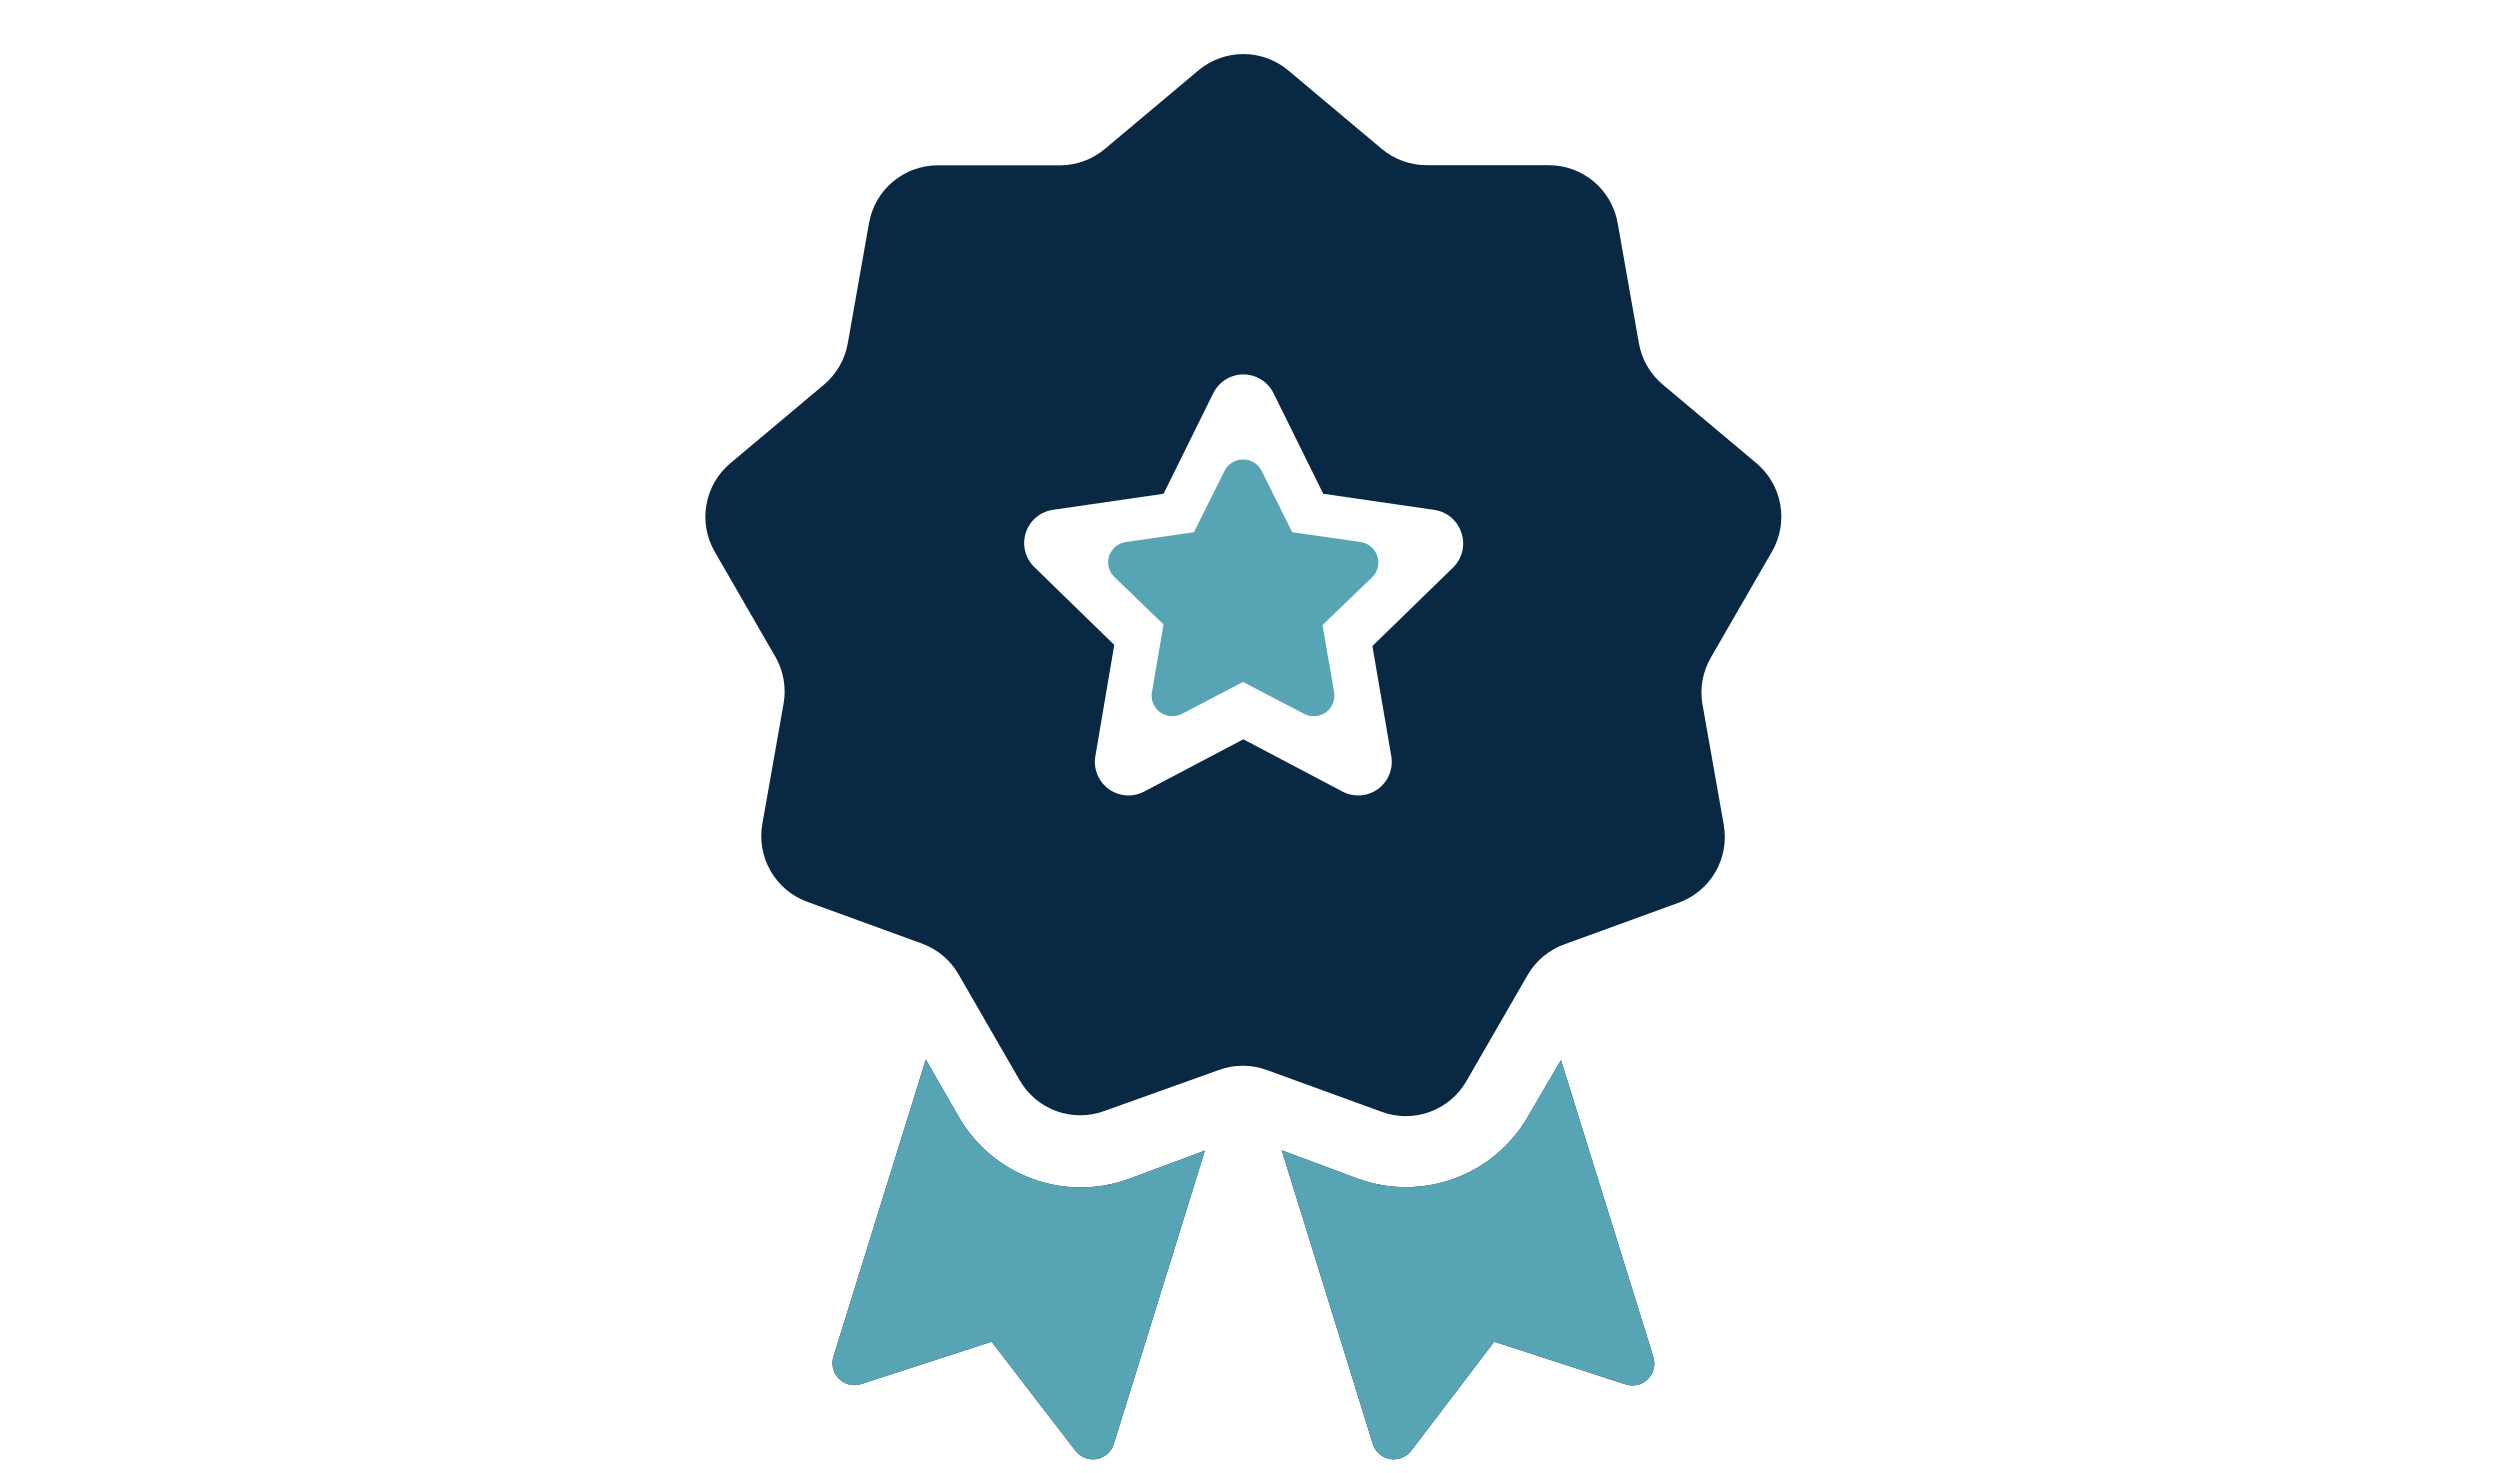 <?xml version="1.0" encoding="UTF-8" standalone="yes"?>
<svg width="185" height="109" viewBox="0 0 185 109" fill="none" xmlns="http://www.w3.org/2000/svg">
  <mask id="mask0_503_203" style="mask-type:alpha" maskUnits="userSpaceOnUse" x="0" y="0" width="185" height="109">
    <path d="M185 0H0V109H185V0Z" fill="#C4C4C4"/>
  </mask>
  <g mask="url(#mask0_503_203)">
    <path d="M122.347 100.408C122.535 100.997 122.373 101.641 121.927 102.071C121.483 102.501 120.833 102.64 120.25 102.431L110.573 99.286L104.419 107.369C104.047 107.845 103.442 108.076 102.849 107.967C102.255 107.86 101.769 107.431 101.588 106.856L94.847 85.121L100.477 87.218C102.778 88.056 105.301 88.056 107.602 87.219C109.903 86.381 111.835 84.759 113.059 82.637L115.512 78.444L122.347 100.408ZM131.122 40.825L126.604 48.657C125.995 49.709 125.776 50.941 125.985 52.137L127.558 61.038C127.769 62.235 127.552 63.469 126.944 64.522C126.337 65.575 125.377 66.379 124.235 66.795L115.743 69.888C114.602 70.304 113.644 71.11 113.037 72.163L108.519 79.994C107.91 81.058 106.943 81.87 105.791 82.287C104.639 82.703 103.376 82.697 102.229 82.269L93.736 79.177C92.596 78.761 91.344 78.761 90.203 79.177L81.742 82.207C80.594 82.635 79.332 82.64 78.179 82.224C77.027 81.807 76.061 80.995 75.451 79.931L70.932 72.1C70.326 71.047 69.369 70.242 68.228 69.825L59.736 66.732C58.594 66.316 57.634 65.512 57.026 64.459C56.419 63.406 56.201 62.173 56.412 60.976L57.984 52.075L57.985 52.074C58.192 50.903 57.988 49.696 57.408 48.657L52.889 40.825C52.282 39.773 52.065 38.541 52.276 37.344C52.487 36.148 53.112 35.064 54.042 34.283L60.962 28.475C61.895 27.694 62.522 26.61 62.734 25.413L64.307 16.512C64.516 15.313 65.142 14.227 66.075 13.444C67.007 12.662 68.185 12.233 69.402 12.235H78.44C79.657 12.232 80.833 11.802 81.763 11.018L88.683 5.21L88.682 5.21C89.614 4.429 90.791 4 92.006 4C93.222 4 94.398 4.429 95.33 5.21L102.25 11.018L102.249 11.018C103.181 11.798 104.358 12.225 105.573 12.224H114.611C115.829 12.223 117.006 12.652 117.937 13.434C118.87 14.216 119.496 15.303 119.706 16.501L121.278 25.402C121.49 26.599 122.118 27.684 123.05 28.464L129.97 34.272C130.902 35.054 131.53 36.139 131.74 37.338C131.952 38.537 131.733 39.772 131.123 40.825L131.122 40.825ZM108.141 39.42C107.851 38.522 107.073 37.866 106.139 37.732L97.92 36.538L94.24 29.093C93.821 28.246 92.957 27.709 92.011 27.709C91.066 27.709 90.202 28.246 89.784 29.093L86.104 36.538L77.885 37.732C76.967 37.878 76.206 38.525 75.914 39.407C75.623 40.291 75.849 41.262 76.5 41.926L82.455 47.724L81.05 55.996C80.906 56.925 81.298 57.856 82.063 58.402C82.828 58.948 83.836 59.015 84.668 58.575L92.006 54.707L99.345 58.575C100.177 59.015 101.184 58.948 101.95 58.402C102.715 57.856 103.107 56.925 102.962 55.996L101.557 47.808L107.513 42.01C108.209 41.343 108.455 40.332 108.142 39.42L108.141 39.42ZM63.699 102.431L73.376 99.285L79.593 107.369C79.965 107.845 80.57 108.075 81.164 107.967C81.758 107.859 82.243 107.431 82.424 106.855L89.165 85.142L83.536 87.238C81.234 88.076 78.712 88.076 76.41 87.238C74.11 86.4 72.177 84.778 70.954 82.656L68.511 78.4L61.665 100.417C61.496 100.991 61.656 101.61 62.081 102.031C62.506 102.452 63.127 102.605 63.699 102.43L63.699 102.431Z" fill="#092844"/>
    <path d="M101.917 41.142C101.739 40.594 101.26 40.195 100.685 40.113L95.624 39.384L93.359 34.844C93.101 34.327 92.569 34 91.987 34C91.405 34 90.873 34.327 90.616 34.844L88.35 39.384L83.29 40.113C82.725 40.202 82.257 40.596 82.077 41.134C81.898 41.673 82.037 42.265 82.438 42.67L86.104 46.206L85.239 51.251C85.15 51.818 85.391 52.385 85.862 52.718C86.334 53.051 86.954 53.092 87.466 52.824L91.984 50.465L96.502 52.824C97.014 53.092 97.635 53.051 98.106 52.718C98.577 52.385 98.818 51.818 98.729 51.251L97.864 46.258L101.53 42.722C101.959 42.315 102.11 41.699 101.917 41.142Z" fill="#57A4B5"/>
    <path d="M122.347 100.408C122.535 100.997 122.373 101.642 121.927 102.072C121.483 102.501 120.833 102.641 120.251 102.431L110.574 99.286L104.419 107.369C104.047 107.845 103.442 108.076 102.849 107.968C102.255 107.86 101.769 107.431 101.589 106.856L94.847 85.122L100.477 87.218C102.778 88.056 105.301 88.056 107.602 87.219C109.903 86.381 111.835 84.759 113.059 82.637L115.512 78.444L122.347 100.408ZM63.699 102.431L73.376 99.285L79.593 107.369C79.965 107.845 80.57 108.075 81.164 107.967C81.758 107.86 82.243 107.431 82.424 106.855L89.165 85.142L83.536 87.238C81.234 88.076 78.712 88.076 76.41 87.238C74.11 86.4 72.178 84.778 70.954 82.657L68.511 78.4L61.665 100.417C61.496 100.991 61.656 101.61 62.081 102.031C62.506 102.452 63.127 102.606 63.699 102.431Z" fill="#57A4B5"/>
  </g>
</svg>